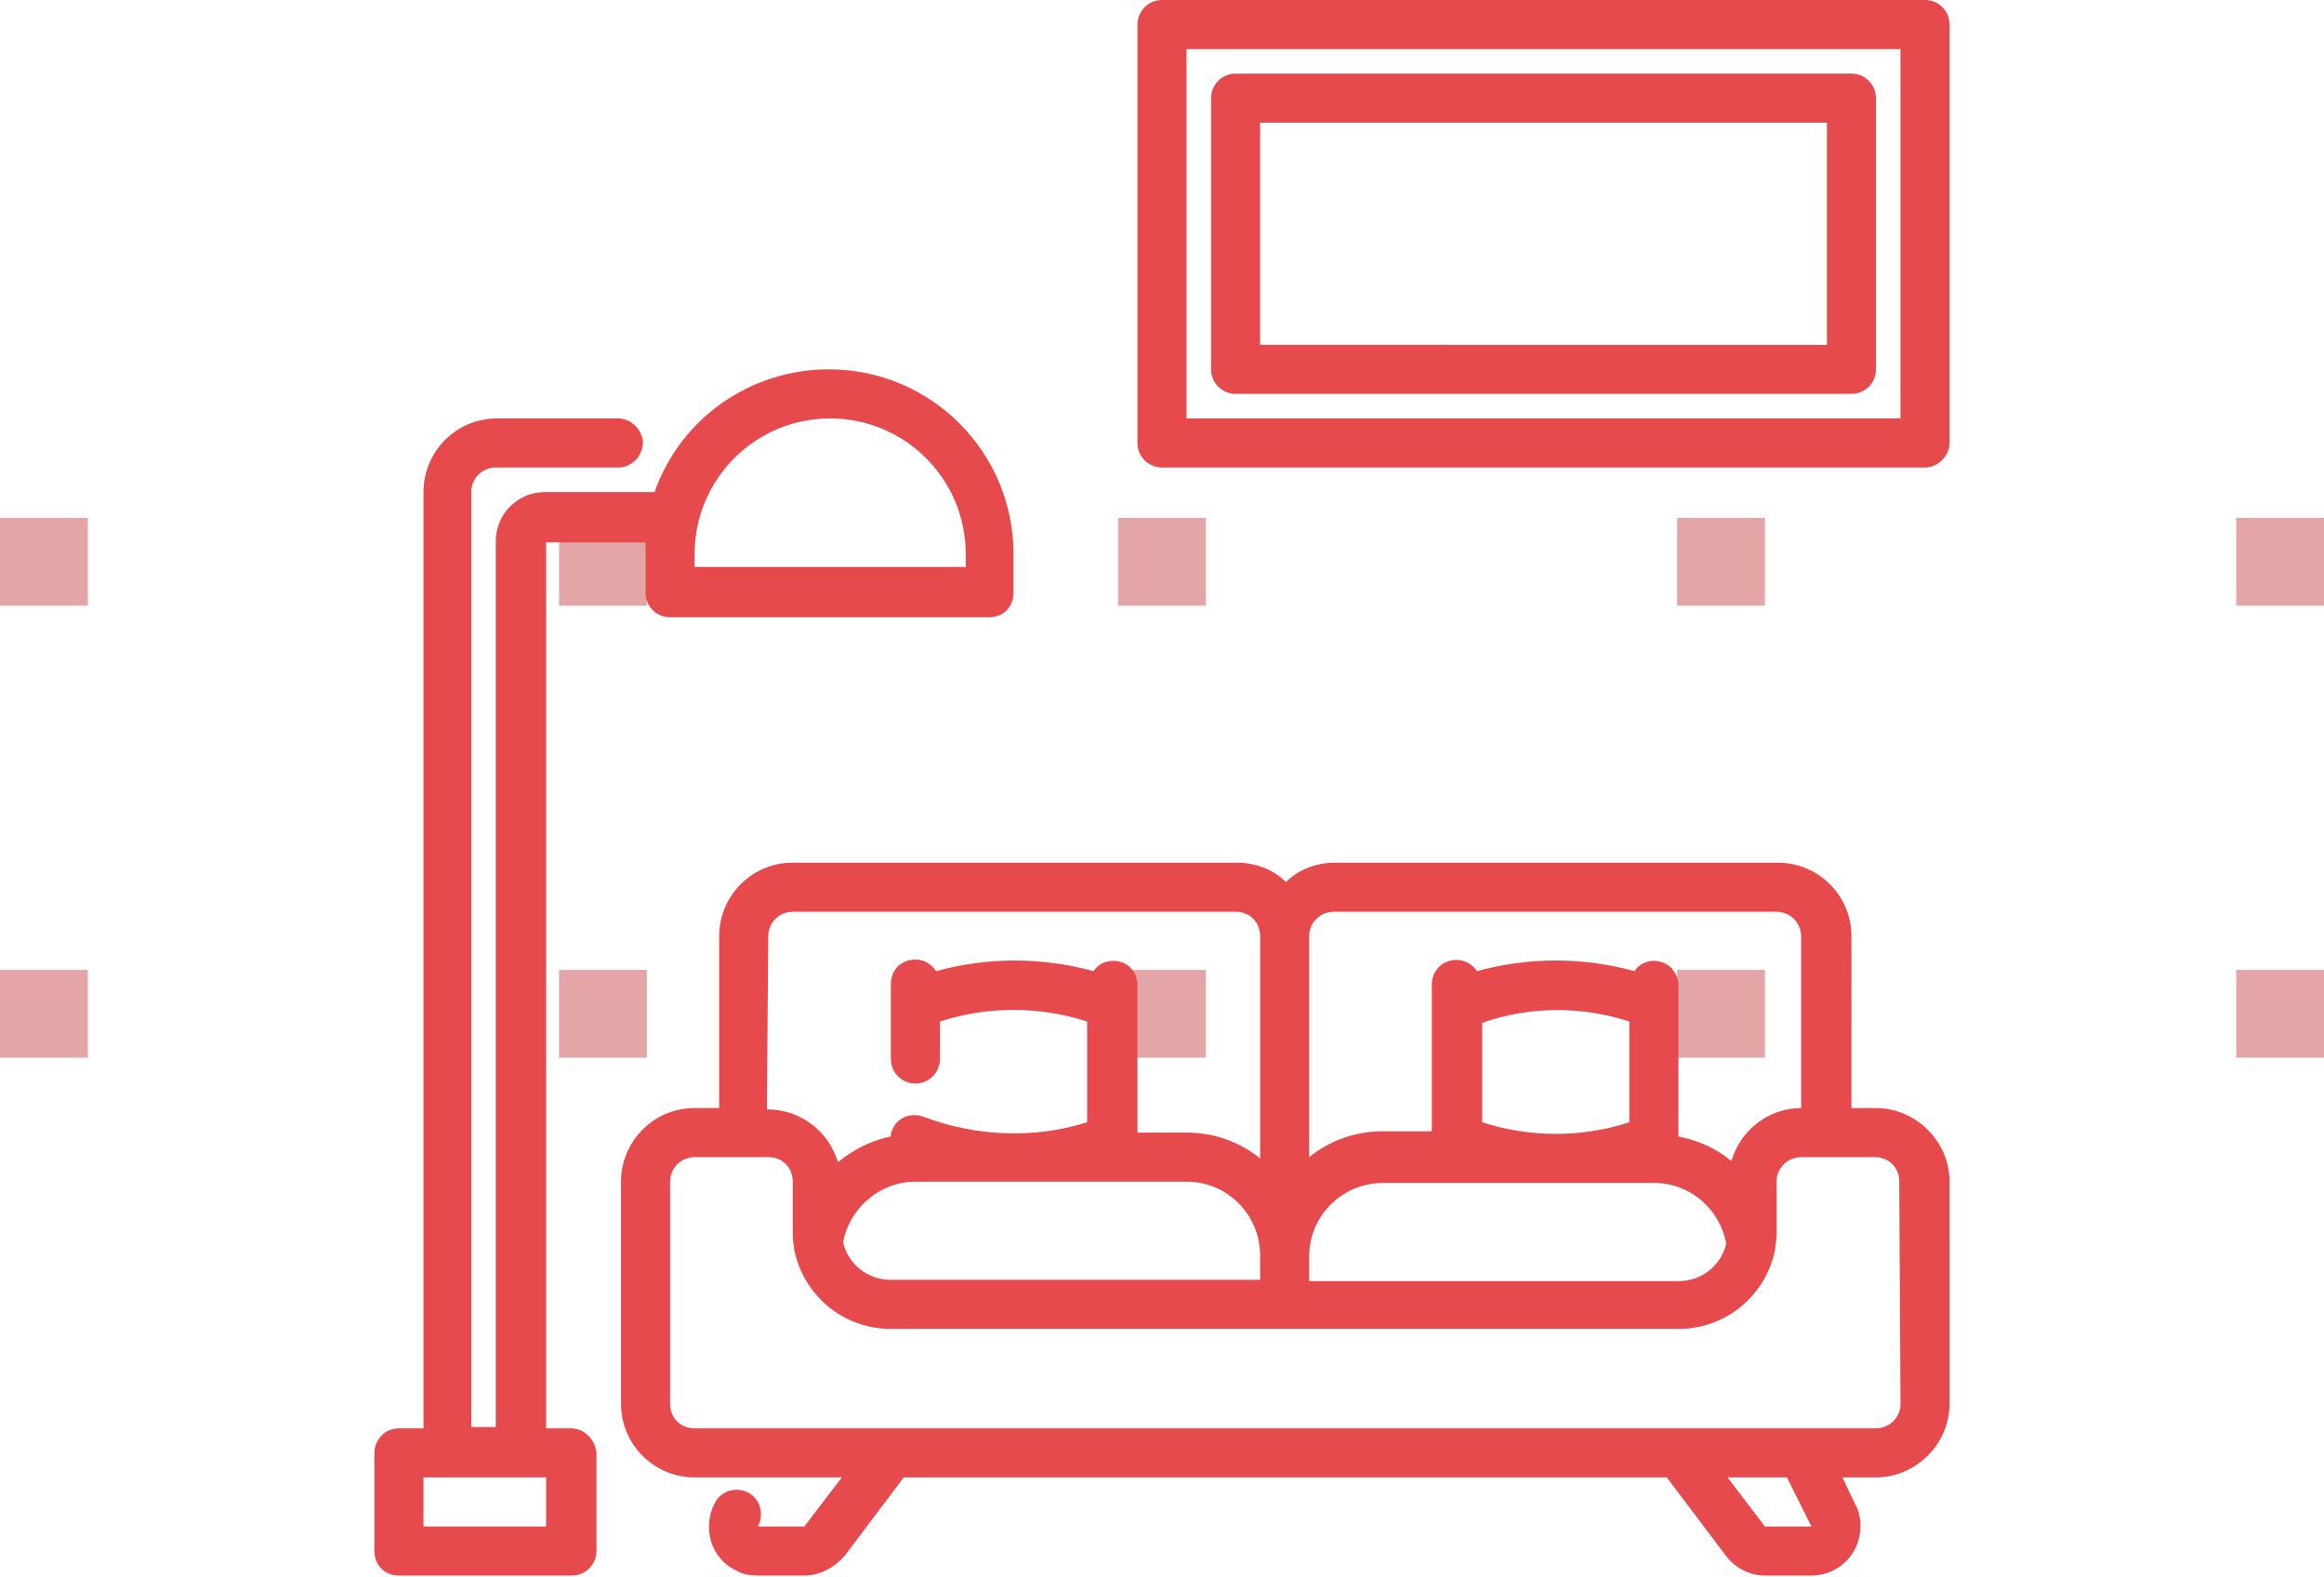 <?xml version="1.0" encoding="utf-8"?>
<!-- Generator: Adobe Illustrator 25.1.0, SVG Export Plug-In . SVG Version: 6.00 Build 0)  -->
<svg version="1.1" id="Capa_1" xmlns="http://www.w3.org/2000/svg" xmlns:xlink="http://www.w3.org/1999/xlink" x="0px" y="0px"
	 viewBox="0 0 180 122.1" style="enable-background:new 0 0 180 122.1;" xml:space="preserve">
<style type="text/css">
	.st0{fill:#E4A5A6;}
	.st1{fill:#E64A4C;}
</style>
<rect x="173.2" y="75.1" class="st0" width="6.8" height="6.8"/>
<rect x="129.9" y="75.1" class="st0" width="6.8" height="6.8"/>
<rect x="86.6" y="75.1" class="st0" width="6.8" height="6.8"/>
<rect x="43.3" y="75.1" class="st0" width="6.8" height="6.8"/>
<rect y="75.1" class="st0" width="6.8" height="6.8"/>
<rect x="173.2" y="40.1" class="st0" width="6.8" height="6.8"/>
<rect x="129.9" y="40.1" class="st0" width="6.8" height="6.8"/>
<rect x="86.6" y="40.1" class="st0" width="6.8" height="6.8"/>
<rect x="43.3" y="40.1" class="st0" width="6.8" height="6.8"/>
<rect y="40.1" class="st0" width="6.8" height="6.8"/>
<path class="st1" d="M147.2,108.7c0,1.1-0.9,1.9-1.9,1.9H53.8c-1.1,0-1.9-0.8-1.9-1.9V91.5c0-1.1,0.9-1.9,1.9-1.9h5.7
	c1.1,0,1.9,0.8,1.9,1.9v3.8c0,0.4,0,0.8,0.1,1.2c0,0.1,0,0.1,0,0.2c0.7,3.6,3.8,6.2,7.5,6.2h61c3.7,0,6.8-2.6,7.5-6.2
	c0-0.1,0-0.1,0-0.2c0.1-0.4,0.1-0.8,0.1-1.2v-3.8c0-1.1,0.9-1.9,1.9-1.9h5.7c1.1,0,1.9,0.8,1.9,1.9L147.2,108.7z M136.7,118.2
	l-2.9-3.8h4.6l1.9,3.8H136.7z M97.6,97.2v1.9H69c-1.8,0-3.3-1.2-3.7-2.9c0.5-2.7,2.9-4.7,5.6-4.7h21C95.1,91.5,97.6,94.1,97.6,97.2
	 M59.5,72.5c0-1.1,0.9-1.9,1.9-1.9h34.3c1.1,0,1.9,0.8,1.9,1.9v17.2c-1.6-1.3-3.6-2-5.7-2h-3.8v-9.9l0,0v-1.5c0-1.1-0.8-1.9-1.9-1.9
	c-0.6,0-1.2,0.3-1.5,0.8c-4-1.1-8.2-1.1-12.2,0c-0.3-0.5-0.9-0.9-1.6-0.9c-1.1,0-1.9,0.8-1.9,1.9c0,0,0,0,0,0v1.5l0,0V82
	c0,1.1,0.9,1.9,1.9,1.9c1.1,0,1.9-0.9,1.9-1.9c0,0,0,0,0,0v-2.9c3.7-1.2,7.7-1.2,11.4,0v7.8c-4.1,1.3-8.6,1.1-12.6-0.4
	c-1-0.4-2.1,0-2.5,1c0,0,0,0,0,0c-0.1,0.2-0.1,0.4-0.1,0.5c-1.5,0.3-2.9,1-4.1,2c-0.7-2.4-2.9-4.1-5.5-4.1L59.5,72.5z M101.4,97.3
	c0-3.2,2.6-5.7,5.7-5.7h21c2.8,0,5.1,2,5.6,4.7c-0.4,1.7-1.9,2.9-3.7,2.9h-28.6V97.3z M126.2,79.1v7.8c-3.7,1.2-7.7,1.2-11.4,0v-7.7
	C118.5,77.9,122.5,77.9,126.2,79.1 M101.4,72.5c0-1.1,0.9-1.9,1.9-1.9h34.3c1,0,1.9,0.8,1.9,1.9c0,0,0,0,0,0v13.3
	c-2.5,0-4.7,1.7-5.4,4.1c-1.2-1-2.6-1.6-4.1-1.9V77.8l0,0v-1.5c0-1.1-0.9-1.9-1.9-1.9c-0.6,0-1.2,0.3-1.5,0.8c-4-1.1-8.2-1.1-12.2,0
	c-0.6-0.9-1.7-1.1-2.6-0.6c-0.5,0.3-0.9,0.9-0.9,1.6v1.5l0,0v9.9h-3.8c-2.1,0-4.1,0.7-5.7,2L101.4,72.5z M145.3,85.8h-1.9V72.5
	c0-3.2-2.6-5.7-5.7-5.7h-34.3c-1.4,0-2.8,0.5-3.8,1.5c-1-1-2.4-1.5-3.8-1.5H61.4c-3.2,0-5.7,2.6-5.7,5.7v13.3h-1.9
	c-3.2,0-5.7,2.6-5.7,5.7v17.2c0,3.2,2.6,5.7,5.7,5.7h11.4l-2.9,3.8h-3.6c0.5-0.9,0.2-2.1-0.7-2.6c-0.9-0.5-2.1-0.2-2.6,0.7
	c0,0.1-0.1,0.2-0.1,0.2c-0.9,1.9-0.2,4.2,1.7,5.1c0.5,0.3,1.1,0.4,1.7,0.4h3.6c1.2,0,2.3-0.6,3.1-1.5l4.6-6.1h59.1l4.6,6.1
	c0.7,0.9,1.8,1.5,3,1.5h3.6c2.1,0,3.8-1.7,3.8-3.8c0-0.6-0.1-1.2-0.4-1.7l-1-2.1h2.6c3.1,0,5.7-2.6,5.7-5.7V91.5
	C151,88.4,148.4,85.8,145.3,85.8"/>
<path class="st1" d="M42.3,118.2h-9.5v-3.8h9.5V118.2z M53.8,42.9c0-5.8,4.7-10.5,10.5-10.5s10.5,4.7,10.5,10.5l0,0v1h-21L53.8,42.9
	z M44.2,110.6h-1.9V42H50c0,0.3,0,0.6,0,1v2.9c0,1.1,0.9,1.9,1.9,1.9h24.7c1.1,0,1.9-0.8,1.9-1.9v-3c0-7.9-6.4-14.3-14.3-14.3
	c-6.1,0-11.5,3.8-13.5,9.5h-8.5c-2.1,0-3.8,1.7-3.8,3.8c0,0,0,0,0,0v68.6h-1.9V38.1c0-1.1,0.9-1.9,1.9-1.9H48c1.1-0.1,1.8-1,1.8-2
	c-0.1-0.9-0.8-1.7-1.8-1.8h-9.5c-3.2,0-5.7,2.6-5.7,5.7v72.5h-1.9c-1.1,0-1.9,0.9-1.9,1.9v7.6c0,1.1,0.8,1.9,1.9,1.9h13.4
	c1.1,0,1.9-0.9,1.9-1.9l0,0v-7.6C46.1,111.5,45.3,110.6,44.2,110.6L44.2,110.6"/>
<path class="st1" d="M147.2,32.4H91.9V3.8h55.3V32.4z M149.1,0H90c-1.1,0-1.9,0.9-1.9,1.9c0,0,0,0,0,0v32.4c0,1.1,0.9,1.9,1.9,1.9
	h59.1c1,0,1.9-0.9,1.9-1.9V1.9C151,0.9,150.2,0,149.1,0C149.1,0,149.1,0,149.1,0"/>
<path class="st1" d="M97.6,9.5h43.9v17.2H97.6V9.5z M95.7,30.5h47.7c1,0,1.9-0.8,1.9-1.9c0,0,0,0,0,0v-21c0-1.1-0.9-1.9-1.9-1.9l0,0
	H95.7c-1.1,0-1.9,0.9-1.9,1.9v21C93.8,29.7,94.7,30.5,95.7,30.5L95.7,30.5"/>
</svg>
